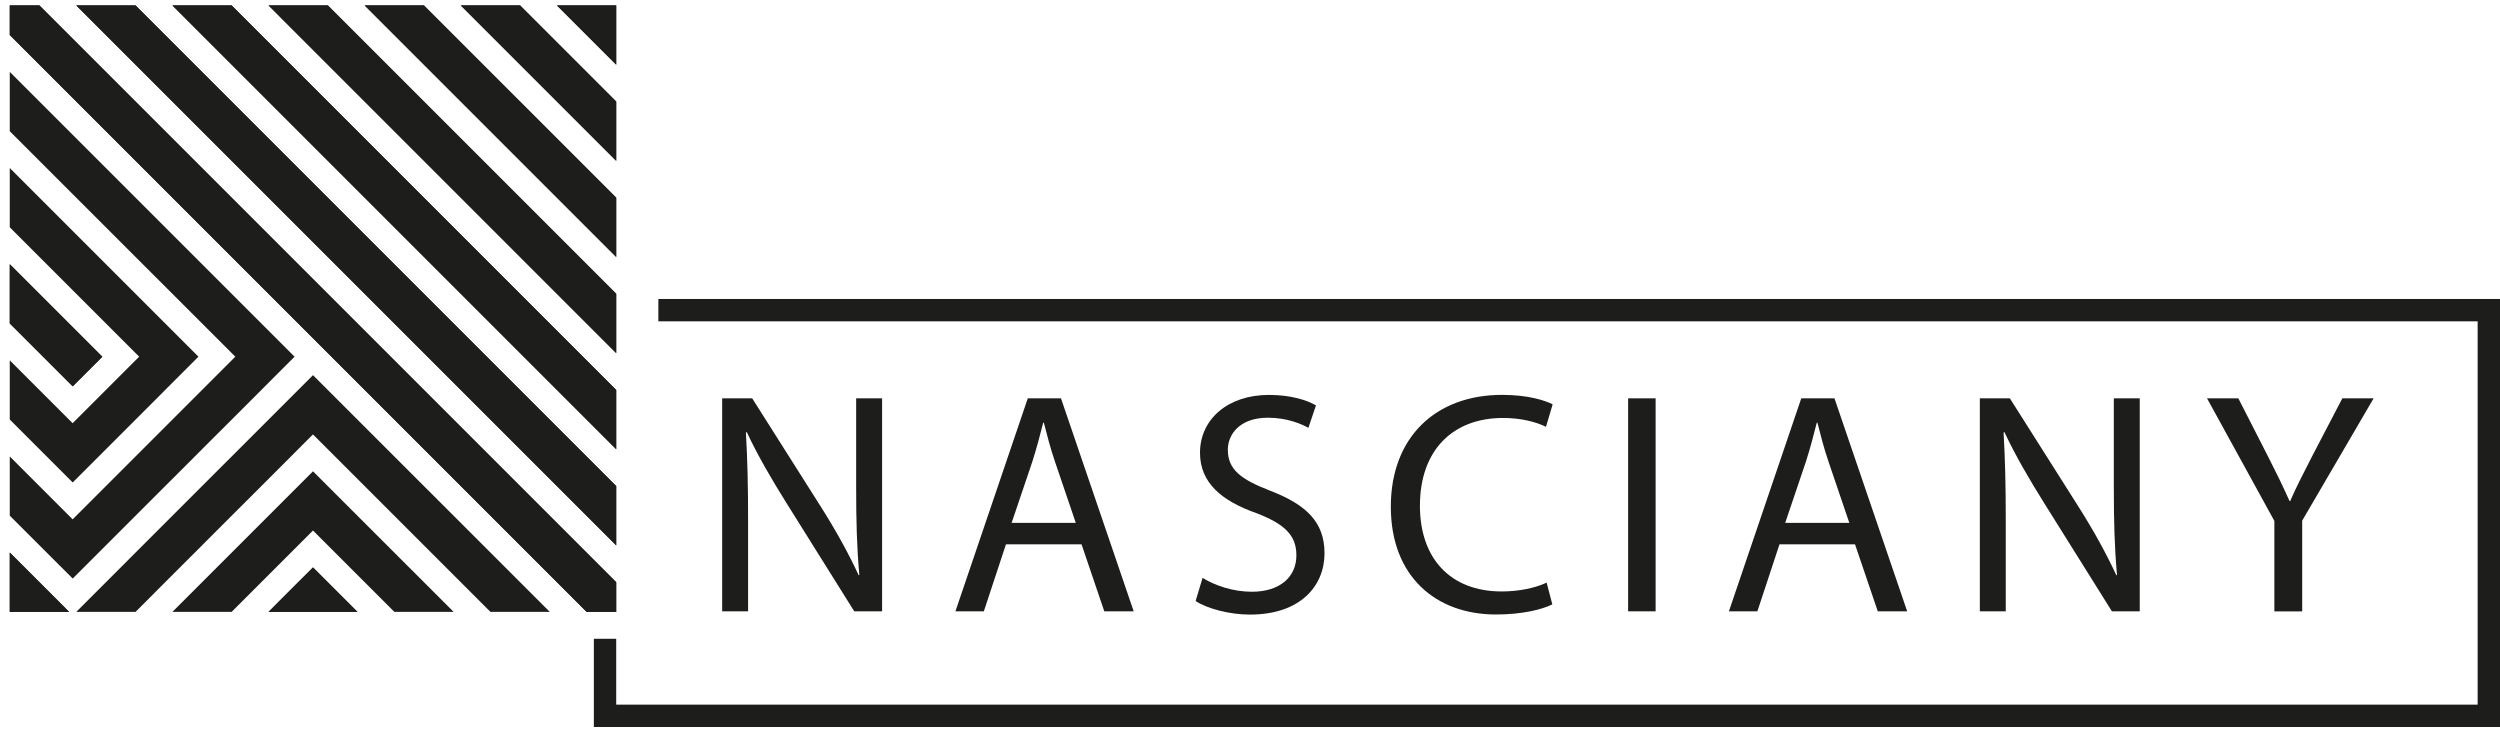 <svg viewBox="0 0 512 150" version="1.1" xmlns="http://www.w3.org/2000/svg" data-sanitized-data-name="Layer 1" data-name="Layer 1" id="Layer_1">
  <defs>
    <style>
      .cls-1 {
        fill: #1d1d1b;
        stroke-width: 0px;
      }
    </style>
  </defs>
  <polygon points="507.42 61.23 134.83 61.23 134.83 65.81 507.42 65.81 507.42 144.31 126.2 144.31 126.2 130.82 121.62 130.82 121.62 144.31 121.62 148.89 126.2 148.89 507.42 148.89 512 148.89 512 144.31 512 65.81 512 61.23 507.42 61.23" class="cls-1"></polygon>
  <g>
    <polygon points="2 125.31 2.01 125.31 2 125.3 2 125.31" class="cls-1"></polygon>
    <polygon points="126.2 1.11 126.19 1.11 126.2 1.12 126.2 1.11" class="cls-1"></polygon>
    <polygon points="126.2 40.49 86.82 1.11 74.68 1.11 126.2 52.63 126.2 40.49" class="cls-1"></polygon>
    <polygon points="126.2 40.49 86.82 1.11 74.68 1.11 126.2 52.63 126.2 40.49" class="cls-1"></polygon>
    <polygon points="126.19 125.31 126.2 125.3 126.2 119.24 8.07 1.11 2 1.11 2 7.17 120.14 125.31 126.19 125.31" class="cls-1"></polygon>
    <polygon points="126.19 125.31 126.2 125.3 126.2 119.24 8.07 1.11 2 1.11 2 7.17 120.14 125.31 126.19 125.31" class="cls-1"></polygon>
    <polygon points="64.1 116.21 58.03 122.27 55 125.31 73.21 125.31 70.17 122.28 64.1 116.21" class="cls-1"></polygon>
    <polygon points="64.1 116.21 58.03 122.27 55 125.31 73.21 125.31 70.17 122.28 64.1 116.21" class="cls-1"></polygon>
    <polygon points="126.2 79.87 47.44 1.11 35.31 1.11 126.2 92 126.2 79.87" class="cls-1"></polygon>
    <polygon points="126.2 79.87 47.44 1.11 35.31 1.11 126.2 92 126.2 79.87" class="cls-1"></polygon>
    <polygon points="126.2 1.12 126.19 1.11 114.06 1.11 126.2 13.25 126.2 1.12" class="cls-1"></polygon>
    <polygon points="126.2 1.12 126.19 1.11 114.06 1.11 126.2 13.25 126.2 1.12" class="cls-1"></polygon>
    <polygon points="11.11 122.27 5.04 116.2 2 113.16 2 125.3 2.01 125.31 14.15 125.31 11.11 122.27" class="cls-1"></polygon>
    <polygon points="11.11 122.27 5.04 116.2 2 113.16 2 125.3 2.01 125.31 14.15 125.31 11.11 122.27" class="cls-1"></polygon>
    <polygon points="126.2 20.8 106.51 1.11 94.37 1.11 126.2 32.94 126.2 20.8" class="cls-1"></polygon>
    <polygon points="126.2 20.8 106.51 1.11 94.37 1.11 126.2 32.94 126.2 20.8" class="cls-1"></polygon>
    <polygon points="20.95 73.06 2 54.11 2 66.24 14.89 79.12 20.95 73.06" class="cls-1"></polygon>
    <polygon points="20.95 73.06 2 54.11 2 66.24 14.89 79.12 20.95 73.06" class="cls-1"></polygon>
    <polygon points="126.2 99.55 27.76 1.11 15.62 1.11 126.2 111.69 126.2 99.55" class="cls-1"></polygon>
    <polygon points="126.2 99.55 27.76 1.11 15.62 1.11 126.2 111.69 126.2 99.55" class="cls-1"></polygon>
    <polygon points="126.2 60.17 67.14 1.11 55 1.11 126.2 72.32 126.2 60.17" class="cls-1"></polygon>
    <polygon points="126.2 60.17 67.14 1.11 55 1.11 126.2 72.32 126.2 60.17" class="cls-1"></polygon>
    <polygon points="58.03 102.59 54.26 106.36 48.19 112.43 44.41 116.21 38.35 122.27 35.31 125.31 47.44 125.31 64.1 108.65 80.76 125.31 92.9 125.31 64.1 96.52 58.03 102.59" class="cls-1"></polygon>
    <polygon points="64.1 76.83 58.03 82.9 54.26 86.67 48.19 92.74 44.41 96.52 15.62 125.31 27.76 125.31 30.8 122.27 34.57 118.49 40.64 112.43 44.41 108.65 50.48 102.59 54.26 98.81 60.33 92.74 63.01 90.05 64.1 88.97 100.44 125.31 112.59 125.31 64.1 76.83" class="cls-1"></polygon>
    <g>
      <polygon points="40.64 73.05 2 34.41 2 46.55 28.5 73.05 14.88 86.67 2 73.79 2 85.92 14.89 98.81 29.87 83.83 34.57 79.12 40.64 73.05" class="cls-1"></polygon>
      <polygon points="2 14.72 2 26.87 48.19 73.05 46.75 74.49 44.41 76.83 38.34 82.9 33.64 87.6 14.88 106.36 2 93.48 2 105.61 14.89 118.49 40.64 92.74 44.41 88.97 50.49 82.9 54.26 79.12 60.33 73.05 2 14.72" class="cls-1"></polygon>
    </g>
  </g>
  <g>
    <path d="M147.9,125.2v-43.62h6.15l13.98,22.07c3.24,5.11,5.76,9.71,7.83,14.17l.13-.06c-.52-5.83-.65-11.13-.65-17.93v-18.25h5.31v43.62h-5.7l-13.85-22.13c-3.04-4.85-5.95-9.84-8.15-14.56l-.19.06c.32,5.5.45,10.74.45,17.99v18.64h-5.31Z" class="cls-1"></path>
    <path d="M206.02,111.48l-4.53,13.72h-5.82l14.82-43.62h6.8l14.89,43.62h-6.02l-4.66-13.72h-15.47ZM220.32,107.08l-4.27-12.56c-.97-2.85-1.62-5.44-2.27-7.96h-.13c-.65,2.59-1.36,5.24-2.2,7.9l-4.27,12.62h13.14Z" class="cls-1"></path>
    <path d="M246.27,118.34c2.52,1.55,6.21,2.85,10.1,2.85,5.76,0,9.13-3.04,9.13-7.44,0-4.08-2.33-6.41-8.22-8.67-7.12-2.52-11.52-6.21-11.52-12.36,0-6.8,5.63-11.84,14.11-11.84,4.47,0,7.7,1.04,9.64,2.14l-1.55,4.6c-1.42-.78-4.34-2.07-8.28-2.07-5.95,0-8.22,3.56-8.22,6.54,0,4.08,2.65,6.08,8.67,8.41,7.38,2.85,11.13,6.41,11.13,12.81,0,6.73-4.98,12.56-15.27,12.56-4.21,0-8.8-1.23-11.13-2.78l1.42-4.72Z" class="cls-1"></path>
    <path d="M317.91,123.78c-2.07,1.04-6.21,2.07-11.52,2.07-12.3,0-21.55-7.77-21.55-22.07s9.26-22.91,22.78-22.91c5.44,0,8.87,1.17,10.36,1.94l-1.36,4.6c-2.14-1.04-5.18-1.81-8.8-1.81-10.23,0-17.02,6.54-17.02,17.99,0,10.68,6.15,17.54,16.76,17.54,3.43,0,6.93-.71,9.19-1.81l1.17,4.47Z" class="cls-1"></path>
    <path d="M339.07,81.58v43.62h-5.63v-43.62h5.63Z" class="cls-1"></path>
    <path d="M364.44,111.48l-4.53,13.72h-5.83l14.82-43.62h6.8l14.89,43.62h-6.02l-4.66-13.72h-15.47ZM378.74,107.08l-4.27-12.56c-.97-2.85-1.62-5.44-2.26-7.96h-.13c-.65,2.59-1.36,5.24-2.2,7.9l-4.27,12.62h13.14Z" class="cls-1"></path>
    <path d="M405.47,125.2v-43.62h6.15l13.98,22.07c3.24,5.11,5.76,9.71,7.83,14.17l.13-.06c-.52-5.83-.65-11.13-.65-17.93v-18.25h5.31v43.62h-5.7l-13.85-22.13c-3.04-4.85-5.95-9.84-8.15-14.56l-.19.06c.32,5.5.45,10.74.45,17.99v18.64h-5.31Z" class="cls-1"></path>
    <path d="M465.79,125.2v-18.51l-13.79-25.11h6.41l6.15,12.04c1.68,3.3,2.98,5.95,4.34,9h.13c1.23-2.85,2.72-5.7,4.4-9l6.28-12.04h6.41l-14.63,25.05v18.58h-5.7Z" class="cls-1"></path>
  </g>
</svg>